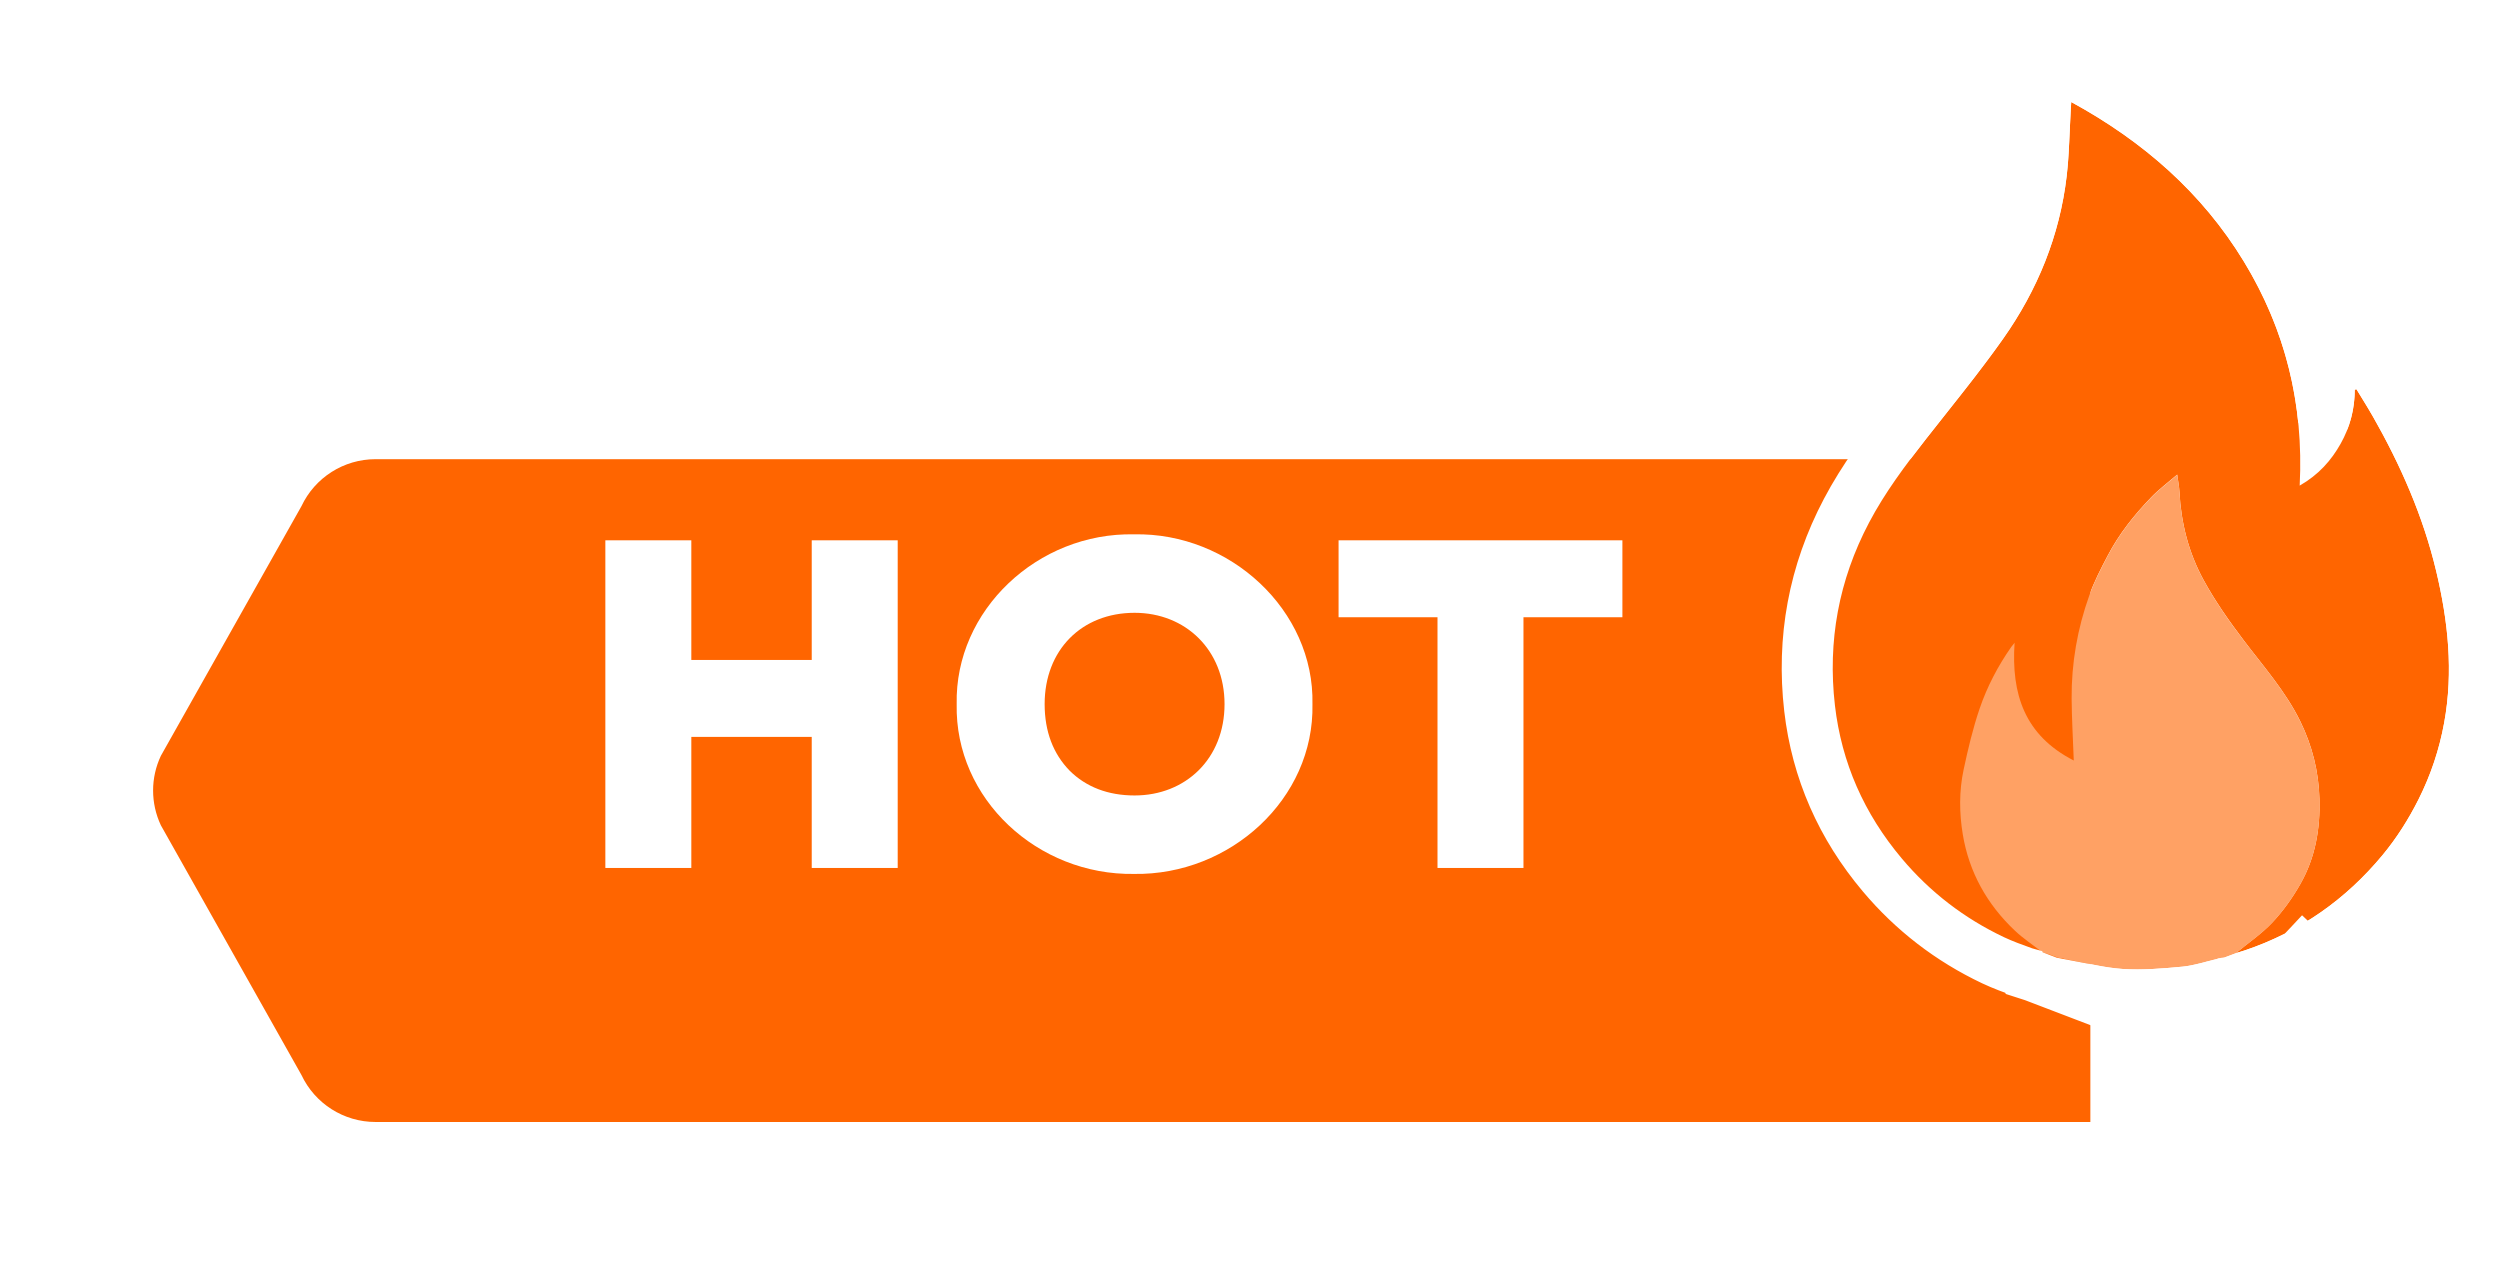 <svg fill="none" height="25" viewBox="0 0 49 25" width="49" xmlns="http://www.w3.org/2000/svg"><filter id="a" color-interpolation-filters="sRGB" filterUnits="userSpaceOnUse" height="18.99" width="43.971" x="0" y="6"><feFlood flood-opacity="0" result="BackgroundImageFix"/><feColorMatrix in="SourceAlpha" result="hardAlpha" type="matrix" values="0 0 0 0 0 0 0 0 0 0 0 0 0 0 0 0 0 0 127 0"/><feOffset dx="-2" dy="2"/><feGaussianBlur stdDeviation="1.5"/><feComposite in2="hardAlpha" operator="out"/><feColorMatrix type="matrix" values="0 0 0 0 1 0 0 0 0 0.396 0 0 0 0 0 0 0 0 0.35 0"/><feBlend in2="BackgroundImageFix" mode="normal" result="effect1_dropShadow_5230_45358"/><feBlend in="SourceGraphic" in2="effect1_dropShadow_5230_45358" mode="normal" result="shape"/></filter><g filter="url(#a)"><path d="m42.971 7h-33.611c-.622 0-1.188.36-1.452.922l-2.755 4.892c-.203.431-.203.929 0 1.362l2.755 4.893c.264.562.83.922 1.452.922h33.611z" fill="#ff6500"/></g><g fill="#fff"><path d="m28.175 17.012v-4.914h-1.939v-1.508h5.563v1.508h-1.939v4.914z"/><path d="m18.751 13.801c-.039-1.839 1.587-3.367 3.477-3.328 1.88-.039 3.536 1.489 3.496 3.328.039 1.859-1.616 3.357-3.496 3.328-1.89.029-3.516-1.469-3.477-3.328zm5.25 0c0-1.061-.764-1.79-1.763-1.79-1.038 0-1.763.73-1.763 1.79 0 .535.167.973.49 1.304.323.321.754.486 1.273.486.999 0 1.763-.72 1.763-1.79z"/><path d="m11.865 17.012v-6.422h1.685v2.345h2.36v-2.345h1.685v6.422h-1.685v-2.569h-2.36v2.569z"/></g><path d="m40.024 18.66c-.249-.095-.506-.175-.745-.289-.783-.372-1.451-.887-2.001-1.541-.74-.878-1.183-1.88-1.313-3.003-.145-1.256.074-2.454.669-3.583.31-.588.709-1.121 1.121-1.646.508-.648 1.032-1.286 1.505-1.956.679-.962 1.111-2.027 1.247-3.19.051-.436.055-.877.081-1.315.002-.037.005-.074.009-.137 1.415.772 2.565 1.783 3.381 3.122.817 1.342 1.177 2.798 1.096 4.396.373-.214.617-.492.802-.82.185-.328.276-.683.277-1.06.011-.003.022-.006.033-.009.108.178.22.353.322.533.546.958.985 1.959 1.24 3.027.235.983.341 1.974.157 2.979-.096.523-.262 1.022-.502 1.5-.196.389-.427.757-.708 1.095-.717.864-1.607 1.495-2.693 1.863-.06.02-.121.038-.182.056.241-.199.507-.378.718-.603.213-.226.397-.486.549-.754.294-.516.391-1.08.374-1.668-.015-.535-.141-1.041-.377-1.522-.286-.583-.719-1.071-1.11-1.588-.285-.377-.559-.767-.784-1.179-.293-.536-.441-1.12-.473-1.729-.005-.104-.027-.207-.044-.337-.186.16-.362.291-.511.446-.332.345-.627.714-.85 1.14-.134.255-.265.508-.362.778-.235.657-.352 1.332-.347 2.026.003.391.026.781.042 1.211-.963-.492-1.228-1.302-1.16-2.308-.04.05-.053.065-.064.08-.263.376-.475.781-.621 1.21-.133.39-.228.794-.314 1.197-.09.42-.085.85-.016 1.272.121.734.47 1.365 1.022 1.885.162.153.352.279.53.417z" fill="#ff6500"/><path d="m40.023 18.659c-.178-.139-.368-.264-.53-.417-.551-.52-.9-1.151-1.022-1.885-.07-.421-.074-.852.016-1.272.086-.403.181-.807.314-1.197.146-.428.357-.833.621-1.21.011-.016.024-.03.064-.08-.068 1.006.197 1.816 1.16 2.308-.016-.429-.039-.82-.042-1.211-.005-.694.112-1.37.347-2.026.097-.27.228-.523.362-.778.223-.426.518-.796.85-1.14.149-.155.325-.285.511-.446.018.129.039.233.044.337.031.609.18 1.193.473 1.729.225.412.498.803.784 1.179.392.516.824 1.004 1.11 1.588.236.481.362.986.377 1.522.017.588-.081 1.152-.374 1.668-.153.268-.337.528-.549.754-.211.225-.476.404-.718.603-.086.032-.172.065-.259.097l.004-.003c-.027.002-.053.004-.08.006-.009.003-.018.006-.026.009-.227.053-.451.131-.681.153-.393.037-.791.071-1.183.045-.381-.026-.756-.128-1.134-.197-.012-.004-.025-.009-.037-.014-.023-.001-.046-.002-.069-.003h.003c-.047-.017-.095-.034-.142-.051-.007-.004-.014-.007-.021-.01-.058-.019-.116-.038-.174-.056z" fill="#ffa164"/><path d="m44.904 18.423c-0.0 0-0.0 0-0.0 0l-.126-.119zm0 0c0-0.0 0-0.0 0-0l-.126-.118zm-5.229.65.183.059 1.214.464-.098-.189c.193.037.395.069.59.083h0c.437.029.873-.009 1.262-.046h0c.204-.019.435-.081.603-.126.057-.015.106-.028.145-.037l.007-.002c.007-.001.015-.001.023-.002l-0-.004.021-.008.007-.002.015-.005-.058-.169-.011-.145.159.305.131-.049.114-.043c.009-.003.019-.006.029-.009.045-.014.101-.03.151-.047l.002-.001c1.178-.4 2.144-1.086 2.917-2.018l0-0c.308-.372.56-.772.77-1.19v-0c.261-.52.443-1.065.547-1.634v-0c.2-1.097.081-2.163-.163-3.185-.269-1.126-.729-2.171-1.292-3.158-.075-.131-.157-.266-.234-.391-.033-.054-.065-.105-.095-.155l-.196-.323-.364.1-.033.009-.367.101-.001.38c-0.0.211-.036.41-.11.598-.119-1.196-.497-2.319-1.139-3.373l-0-0c-.87-1.427-2.091-2.494-3.569-3.301l-.687-.375-.051.781c-.001.017-.002.032-.003.047-.002.036-.004.066-.006.094-.009.156-.015.303-.021.445-.012.29-.024.561-.057.841-.126 1.073-.524 2.059-1.159 2.959l-0.0 0c-.354.502-.735.982-1.126 1.475-.121.152-.242.305-.364.461l-0.0 0c-.413.527-.837 1.09-1.169 1.721-.643 1.219-.88 2.518-.724 3.874v0c.142 1.225.626 2.317 1.427 3.268.597.709 1.322 1.268 2.169 1.67.188.089.402.167.584.232.007.003.014.005.021.007zm3.949.193c-.001 0-.001 0.0.001-0z" stroke="#fff"/></svg>
